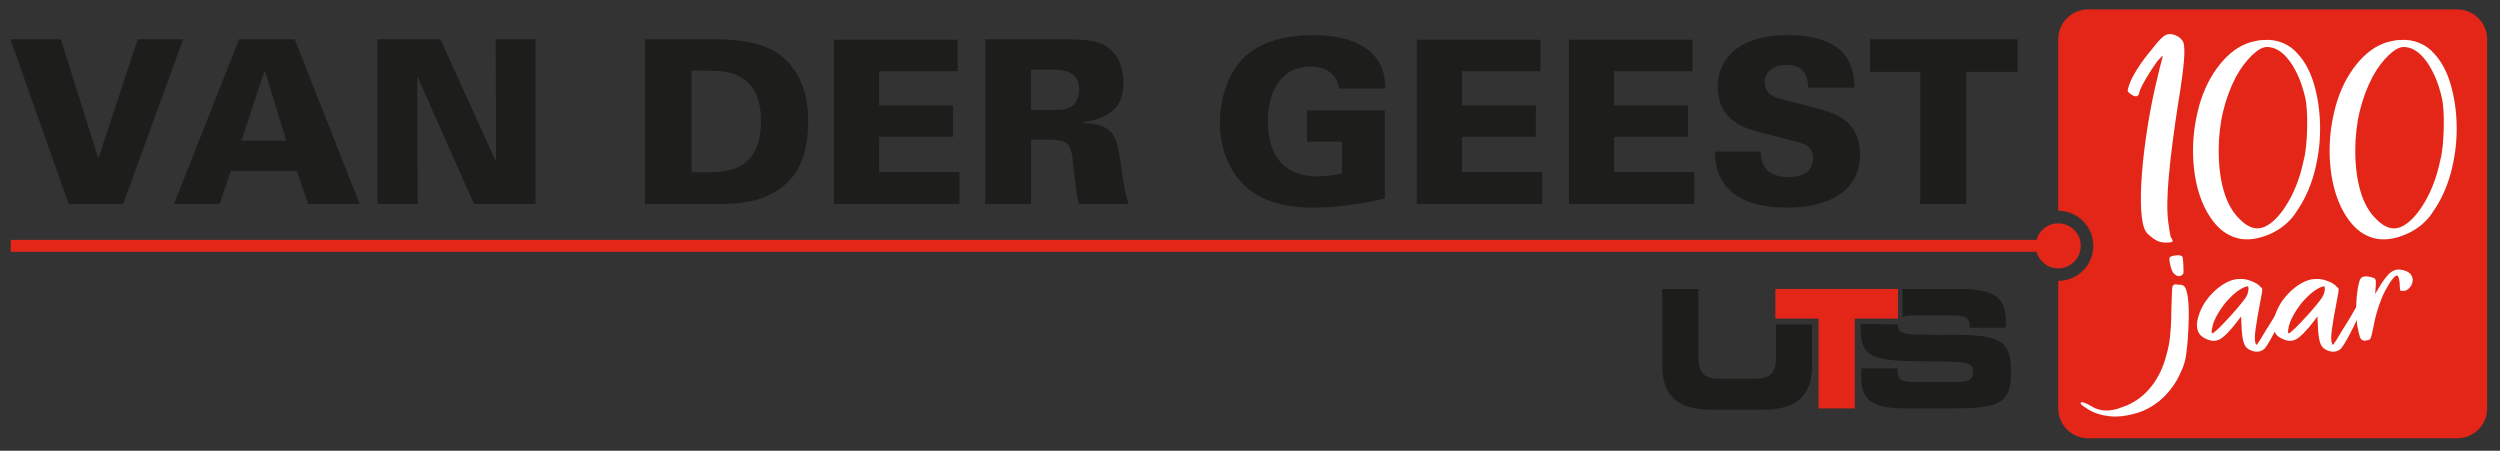 <?xml version="1.0" encoding="UTF-8"?><svg id="Laag_1" xmlns="http://www.w3.org/2000/svg" viewBox="0 0 676.11 121.89"><rect x="0" y="0" width="676.11" height="121.89" fill="#333333" stroke="none"/><defs><style>.cls-1{fill:#e32618;}.cls-2{fill:#1d1d1b;}.cls-3{fill:#fff;}</style></defs><path class="cls-2" d="M480.3,87.75v8.91c0,4.2-1.58,5.76-5.59,5.76h-9.79c-4.2,0-5.59-1.75-5.59-5.76v-18.51h-9.79v20.78c0,8.04,4.2,11.88,13.27,11.88h13.97c9.09,0,13.27-3.84,13.27-11.88v-11.18h-9.79.02Z"/><path class="cls-2" d="M513.31,87.75c0,2.79,1.22,2.79,11.71,2.79,15.38-.17,18.86.87,18.86,9.96,0,8.56-2.97,9.96-16.07,9.96h-11.88c-8.91,0-12.58-1.58-12.58-8.56v-2.27h9.79c0,3.32,1.39,3.67,4.2,3.67h12.05c2.09,0,4.2-.17,4.2-2.62,0-2.79-1.22-2.97-13.8-2.97-14.85,0-16.6-1.75-16.6-9.6v-.53l10.13.17M514.54,78.15h15.55c11.35,0,12.4,3.84,12.4,9.43v1.05h-9.79c0-2.27-.35-3.32-4.72-3.32h-11.01c-.87,0-1.75.17-2.45.35v-7.52h.01Z"/><polyline class="cls-1" points="480.13 78.15 513.31 78.15 513.31 86.17 501.61 86.17 501.61 110.46 491.82 110.46 491.82 86.17 480.13 86.17 480.13 78.15"/><g id="Laag_1-2"><rect class="cls-1" x="2.91" y="64.87" width="553.73" height="3.23"/></g><path class="cls-2" d="M2.83,10.62h13.63l10.12,32.26,10.67-32.26h12.28l-16.23,44.54h-14.74L2.83,10.62Z"/><path class="cls-2" d="M64.65,10.62h15.05l17.58,44.54h-13.94l-3.08-8.95h-17.83l-3.02,8.95h-12.34l17.58-44.54ZM77.42,38.01l-5.74-18.69h-.19l-6.17,18.69h12.09Z"/><path class="cls-2" d="M102.09,10.62h17.03l15.05,33.19-.12-33.19h10.8v44.54h-16.66l-15.36-34.61.12,34.61h-10.86V10.62Z"/><path class="cls-2" d="M174.4,10.62h18.82c5.31,0,12.34.56,16.96,3.7,6.6,4.5,8.39,11.84,8.39,18.45,0,9.87-3.15,17.15-12.15,20.67-4.57,1.73-9.99,1.73-13.08,1.73h-18.94V10.62ZM187.04,46.59h5.31c8.2-.06,13.45-3.58,13.45-13.94,0-13.51-10.12-13.51-13.88-13.51l-4.87-.06v27.51Z"/><path class="cls-2" d="M225.54,10.74h33.44v8.51h-21.22v9.25h19.99v8.51h-19.99v9.5h21.71v8.64h-33.93V10.74Z"/><path class="cls-2" d="M266.44,10.62h20.61c8.02,0,11.04.49,13.7,3.21,1.36,1.36,3.08,3.82,3.08,8.64s-1.97,6.97-4.07,8.27c-2.84,1.79-5.55,2.1-6.79,2.28v.25c8.64.25,9.13,4.07,10.12,10.92.43,3.02,1.05,7.83,2.1,10.98h-13.39c-.74-2.71-1.05-6.11-1.48-10.06-.56-5.37-.74-7.34-6.29-7.34h-5.18v17.4h-12.4V10.62ZM278.84,29.74h4.63c2.71,0,4.07,0,5.12-.37,2.71-.86,3.27-3.64,3.27-5.06,0-5.49-4.81-5.49-8.39-5.49h-4.63v10.92Z"/><path class="cls-2" d="M362.12,23.94c-.68-4.63-4.32-5.92-7.71-5.92-8.45,0-11.54,7.4-11.54,14.87,0,10.43,5.74,14.81,13.2,14.81,2.28,0,4.56-.31,6.85-.74v-8.64h-9.44v-8.45h21.04v23.81c-6.48,1.54-13.08,2.47-19.68,2.47-4.81,0-11.47-.74-16.66-4.63-5.68-4.26-8.27-11.29-8.27-18.38,0-5.37,1.6-12.83,6.66-17.71,5.31-5,13.08-5.92,18.45-5.92,6.97,0,12.71,1.48,16.29,5.18,3.21,3.39,3.27,7.09,3.33,9.25h-12.52Z"/><path class="cls-2" d="M383.16,10.74h33.44v8.51h-21.22v9.25h19.99v8.51h-19.99v9.5h21.71v8.64h-33.93V10.74Z"/><path class="cls-2" d="M424.3,10.74h33.44v8.51h-21.22v9.25h19.99v8.51h-19.99v9.5h21.71v8.64h-33.93V10.74Z"/><path class="cls-2" d="M476.19,40.97c.06,1.79.18,6.91,7.53,6.91,1.05,0,6.6,0,6.6-5.06,0-2.1-.86-3.52-3.83-4.32l-10.92-2.84c-3.08-.8-11.04-2.9-11.04-12.21,0-7.22,5.43-13.94,18.75-13.94,17.4,0,18.14,9.44,18.2,14.19h-12.52c0-1.36.06-6.17-5.86-6.17-3.58,0-5.86,2.04-5.86,4.69,0,3.27,2.71,4.07,4.5,4.57l8.33,2.16c5.92,1.54,12.96,3.39,12.96,12.83,0,9.93-8.51,14.37-19.68,14.37-4.63,0-12.09-.74-16.16-5.31-3.27-3.58-3.33-7.96-3.39-9.87h12.4Z"/><path class="cls-2" d="M519.31,19.44h-13.57v-8.82h39.91v8.82h-13.88v35.72h-12.46V19.44Z"/><path class="cls-1" d="M664.55,2.54h-99.83c-4.47,0-8.08,3.62-8.08,8.08v46.38c5.24,0,9.48,4.24,9.48,9.48s-4.24,9.48-9.48,9.48v34.49c0,4.47,3.62,8.08,8.08,8.08h99.83c4.47,0,8.08-3.62,8.08-8.08V10.63c0-4.47-3.62-8.08-8.08-8.08Z"/><circle class="cls-1" cx="556.64" cy="66.49" r="6.09"/><path class="cls-3" d="M590.4,11.31c.38.73.46,2.47.23,5.2-.23,2.73-.73,6.4-1.49,11-1.22,7.8-2.08,14.45-2.58,19.95-.5,5.5-.56,9.68-.17,12.55.15,1,.29,1.92.4,2.75.12.83.25,1.35.4,1.55.38.53.48.88.29,1.05-.19.17-.75.25-1.66.25-.61,0-1.17-.07-1.66-.2-.5-.13-1.05-.4-1.66-.8-.46-.33-.9-.68-1.32-1.05-.42-.37-.71-.68-.86-.95-.69-1.13-1.11-3.12-1.26-5.95-.15-2.83-.08-6.17.23-10,.3-3.83.82-8.05,1.55-12.65.73-4.6,1.66-9.2,2.81-13.8.3-1.33.59-2.48.86-3.45.27-.97.4-1.48.4-1.55,0-.13-.13-.07-.4.2-.27.27-.59.6-.98,1-.38.53-.84,1.2-1.38,2-.54.8-1.05,1.62-1.55,2.45-.5.83-.94,1.62-1.32,2.35-.38.73-.61,1.3-.69,1.7-.23,1.33-1.03,1.5-2.41.5-.46-.33-.71-.6-.75-.8-.04-.2.09-.77.4-1.7.38-1.13,1.11-2.55,2.18-4.25,1.07-1.7,2.33-3.42,3.79-5.15,1.3-1.67,2.29-2.8,2.98-3.4s1.34-.9,1.95-.9c.76,0,1.49.2,2.18.6.69.4,1.18.9,1.49,1.5Z"/><path class="cls-3" d="M619.31,59.51c-1.68,1.8-3.79,3.18-6.31,4.15-2.52.97-4.86,1.28-7,.95-2.68-.47-4.97-1.82-6.88-4.05-1.91-2.23-3.38-5.02-4.42-8.35-1.03-3.33-1.57-7.05-1.61-11.15-.04-4.1.52-8.25,1.66-12.45,1.22-4.33,3.08-8.05,5.56-11.15,2.48-3.1,5.26-5.12,8.32-6.05.61-.13,1.21-.27,1.78-.4.57-.13,1.21-.2,1.89-.2,1.76-.13,3.44.13,5.05.8,1.61.67,2.94,1.63,4.02,2.9,1.99,2.13,3.48,4.92,4.47,8.35.99,3.43,1.53,7.1,1.61,11,.08,3.9-.34,7.78-1.26,11.65-.92,3.87-2.33,7.33-4.25,10.4-.38.6-.82,1.27-1.32,2-.5.73-.94,1.27-1.32,1.6ZM613.11,61.01c2.06-1.2,4.01-3.4,5.85-6.6,1.83-3.2,3.17-6.83,4.01-10.9.31-1.07.53-2.38.69-3.95.15-1.57.25-3.17.29-4.8.04-1.63.02-3.18-.06-4.65-.08-1.47-.23-2.7-.46-3.7-.92-4-2.31-7.28-4.19-9.85-1.88-2.57-3.92-3.85-6.14-3.85-1.15,0-2.51.75-4.07,2.25-1.57,1.5-3,3.42-4.3,5.75-1.53,2.93-2.7,6.07-3.5,9.4-.8,3.33-1.2,6.87-1.2,10.6,0,4.2.48,7.9,1.43,11.1.96,3.2,2.39,5.7,4.3,7.5,2.45,2.53,4.89,3.1,7.34,1.7Z"/><path class="cls-3" d="M656.25,59.51c-1.68,1.8-3.79,3.18-6.31,4.15-2.52.97-4.86,1.28-7,.95-2.68-.47-4.97-1.82-6.88-4.05-1.91-2.23-3.38-5.02-4.42-8.35-1.03-3.33-1.57-7.05-1.61-11.15-.04-4.1.52-8.25,1.66-12.45,1.22-4.33,3.08-8.05,5.56-11.15,2.48-3.1,5.26-5.12,8.32-6.05.61-.13,1.21-.27,1.78-.4.57-.13,1.21-.2,1.89-.2,1.76-.13,3.44.13,5.05.8,1.61.67,2.94,1.63,4.02,2.9,1.99,2.13,3.48,4.92,4.47,8.35.99,3.43,1.53,7.1,1.61,11,.08,3.9-.34,7.78-1.26,11.65-.92,3.87-2.33,7.33-4.25,10.4-.38.6-.82,1.27-1.32,2-.5.73-.94,1.27-1.32,1.6ZM650.05,61.01c2.06-1.2,4.01-3.4,5.85-6.6,1.83-3.2,3.17-6.83,4.01-10.9.31-1.07.53-2.38.69-3.95.15-1.57.25-3.17.29-4.8.04-1.63.02-3.18-.06-4.65-.08-1.47-.23-2.7-.46-3.7-.92-4-2.31-7.28-4.19-9.85-1.88-2.57-3.92-3.85-6.14-3.85-1.15,0-2.51.75-4.07,2.25-1.57,1.5-3,3.42-4.3,5.75-1.53,2.93-2.7,6.07-3.5,9.4-.8,3.33-1.2,6.87-1.2,10.6,0,4.2.48,7.9,1.43,11.1.96,3.2,2.39,5.7,4.3,7.5,2.45,2.53,4.89,3.1,7.34,1.7Z"/><path class="cls-3" d="M565.55,109.83c.83.52,1.66.86,2.51,1.02.85.16,1.69.2,2.51.12.83-.08,1.63-.25,2.41-.51.78-.26,1.51-.53,2.2-.81,2.62-1.12,4.84-2.85,6.68-5.19,1.84-2.34,3.17-5.11,3.99-8.31.28-.96.49-1.84.65-2.64.16-.8.29-1.65.38-2.55.09-.9.17-1.9.24-3,.07-1.1.1-2.39.1-3.87.05-1.6.09-3.03.14-4.29s.09-1.99.14-2.19c.09-.44.32-.66.69-.66v-.06c.23,0,.41.02.55.06.37,0,.7.02,1,.06.3.04.52.1.65.18.41.2.73.72.96,1.56.23.84.39,1.85.48,3.03.09,1.18.13,2.48.1,3.9-.02,1.42-.07,2.8-.14,4.14-.07,1.34-.16,2.57-.28,3.69-.12,1.12-.22,2-.31,2.64-.23,1.4-.59,2.65-1.07,3.75-.48,1.1-.98,2.11-1.48,3.03-1.29,2.16-2.82,3.98-4.61,5.46-1.79,1.48-3.74,2.56-5.85,3.24-.96.28-1.95.52-2.96.72-1.01.2-2.05.3-3.13.3s-2.19-.12-3.34-.36c-1.15-.24-2.32-.66-3.51-1.26-.55-.32-1.11-.68-1.69-1.08-.57-.4-.86-.7-.86-.9,0-.32.32-.37.96-.15s1.26.53,1.86.93ZM589.78,69.15c.28.08.45.24.52.48.07.24.13.92.17,2.04.05,1.08.06,1.76.04,2.04-.02.28-.15.5-.38.66-.64.48-1.33.4-2.07-.24-.41-.36-.76-1.04-1.03-2.04-.23-.96-.34-1.63-.34-2.01s.14-.61.41-.69c.23-.12.55-.21.96-.27s.8-.09,1.17-.09c.18,0,.37.04.55.12Z"/><path class="cls-3" d="M611.26,77.49c.18.16.32.29.41.39.09.1.14.26.14.48s-.03.53-.1.93c-.07.4-.17.96-.31,1.68-.37,1.92-.67,3.55-.9,4.89-.23,1.34-.4,2.46-.52,3.36-.12.9-.17,1.62-.17,2.16s.05.97.14,1.29c.14.52.29.68.45.48s.45-.62.86-1.26c.14-.2.33-.52.58-.96.25-.44.55-.94.89-1.5.34-.56.72-1.16,1.14-1.8.41-.64.8-1.28,1.17-1.92.96-1.72,1.67-2.92,2.13-3.6.46-.68.76-1.02.9-1.02.32,0,.52.13.58.39.07.26.01.59-.17.99-.5,1.28-1.07,2.59-1.69,3.93-.62,1.34-1.23,2.58-1.82,3.72-.6,1.14-1.15,2.12-1.65,2.94-.51.82-.89,1.31-1.17,1.47-.87.64-1.91.76-3.1.36-1.01-.32-1.71-.93-2.1-1.83-.39-.9-.63-2.39-.72-4.47l-.14-3-1.24,1.62c-.83,1.08-1.65,2.04-2.48,2.88s-1.51,1.4-2.07,1.68c-1.1.6-2.36.54-3.79-.18-2.48-1.08-3-3.46-1.58-7.14.46-1.16,1.04-2.23,1.75-3.21.71-.98,1.57-1.93,2.58-2.85,2.29-1.96,4.43-2.94,6.4-2.94h.69c.23,0,.46.02.69.06.87.16,1.7.42,2.48.78.78.36,1.35.76,1.72,1.2ZM606.71,81.33c.92-1.08,1.38-2.18,1.38-3.3,0-.4-.07-.6-.21-.6-.09,0-.15.01-.17.03-.02.02-.08.03-.17.03-.73.2-1.54.62-2.41,1.26-.87.64-1.72,1.41-2.55,2.31-.83.9-1.58,1.89-2.27,2.97-.69,1.08-1.24,2.14-1.65,3.18-.23.68-.39,1.34-.48,1.98-.09.64-.05.96.14.96.09,0,.31-.14.65-.42.34-.28.75-.64,1.21-1.08.37-.36.83-.83,1.38-1.41s1.14-1.21,1.76-1.89c.62-.68,1.23-1.37,1.82-2.07.6-.7,1.12-1.35,1.58-1.95Z"/><path class="cls-3" d="M631.91,77.49c.18.16.32.29.41.39.09.1.14.26.14.48s-.03.53-.1.93c-.07.4-.17.96-.31,1.68-.37,1.92-.67,3.55-.9,4.89-.23,1.34-.4,2.46-.52,3.36-.12.9-.17,1.62-.17,2.16s.05.97.14,1.29c.14.52.29.68.45.48s.45-.62.86-1.26c.14-.2.33-.52.58-.96.25-.44.55-.94.89-1.5.34-.56.72-1.16,1.14-1.8.41-.64.8-1.28,1.17-1.92.96-1.72,1.67-2.92,2.13-3.6.46-.68.76-1.02.9-1.02.32,0,.52.13.58.39.07.26.01.59-.17.99-.5,1.28-1.07,2.59-1.69,3.93-.62,1.34-1.23,2.58-1.82,3.72-.6,1.14-1.15,2.12-1.65,2.94-.51.82-.89,1.31-1.17,1.47-.87.64-1.91.76-3.1.36-1.01-.32-1.71-.93-2.1-1.83-.39-.9-.63-2.39-.72-4.47l-.14-3-1.24,1.62c-.83,1.08-1.65,2.04-2.48,2.88s-1.51,1.4-2.07,1.68c-1.1.6-2.36.54-3.79-.18-2.48-1.08-3-3.46-1.58-7.14.46-1.16,1.04-2.23,1.75-3.21.71-.98,1.57-1.93,2.58-2.85,2.29-1.96,4.43-2.94,6.4-2.94h.69c.23,0,.46.02.69.06.87.16,1.7.42,2.48.78.78.36,1.35.76,1.72,1.2ZM627.36,81.33c.92-1.08,1.38-2.18,1.38-3.3,0-.4-.07-.6-.21-.6-.09,0-.15.01-.17.03-.02.02-.08.03-.17.03-.73.2-1.54.62-2.41,1.26-.87.64-1.72,1.41-2.55,2.31-.83.9-1.58,1.89-2.27,2.97-.69,1.08-1.24,2.14-1.65,3.18-.23.68-.39,1.34-.48,1.98-.09.64-.05.96.14.96.09,0,.31-.14.65-.42.34-.28.75-.64,1.21-1.08.37-.36.83-.83,1.38-1.41s1.14-1.21,1.76-1.89c.62-.68,1.23-1.37,1.82-2.07.6-.7,1.12-1.35,1.58-1.95Z"/><path class="cls-3" d="M648.22,74.49c-.18,0-.45.18-.79.54-.34.36-.7.82-1.07,1.38-.37.56-.75,1.2-1.14,1.92-.39.72-.75,1.46-1.07,2.22-.5,1.28-.94,2.53-1.31,3.75-.37,1.22-.71,2.71-1.03,4.47-.28,1.4-.51,2.29-.69,2.67-.18.38-.46.57-.83.57-.18,0-.37.04-.55.12-.23.08-.48.04-.76-.12-.32-.08-.57-.38-.76-.9-.18-.52-.41-1.48-.69-2.88-.14-.84-.23-1.88-.28-3.12-.05-1.24-.03-2.48.03-3.72.07-1.24.2-2.39.38-3.45.18-1.06.39-1.85.62-2.37.37-.8,1.31-1.02,2.82-.66.37.08.65.16.86.24.21.08.36.22.45.42.09.2.14.46.14.78s-.02.76-.07,1.32l-.14,1.86,1.24-2.1c1.1-1.8,2.08-3.04,2.92-3.72.85-.68,1.76-.94,2.72-.78,1.19.16,2.07.53,2.62,1.11s.76,1.31.62,2.19c-.09.56-.37,1.09-.83,1.59-.46.5-.89.77-1.31.81-.64.08-1.02.06-1.14-.06-.12-.12-.17-.52-.17-1.2,0-.8-.08-1.48-.24-2.04-.16-.56-.36-.84-.58-.84Z"/></svg>